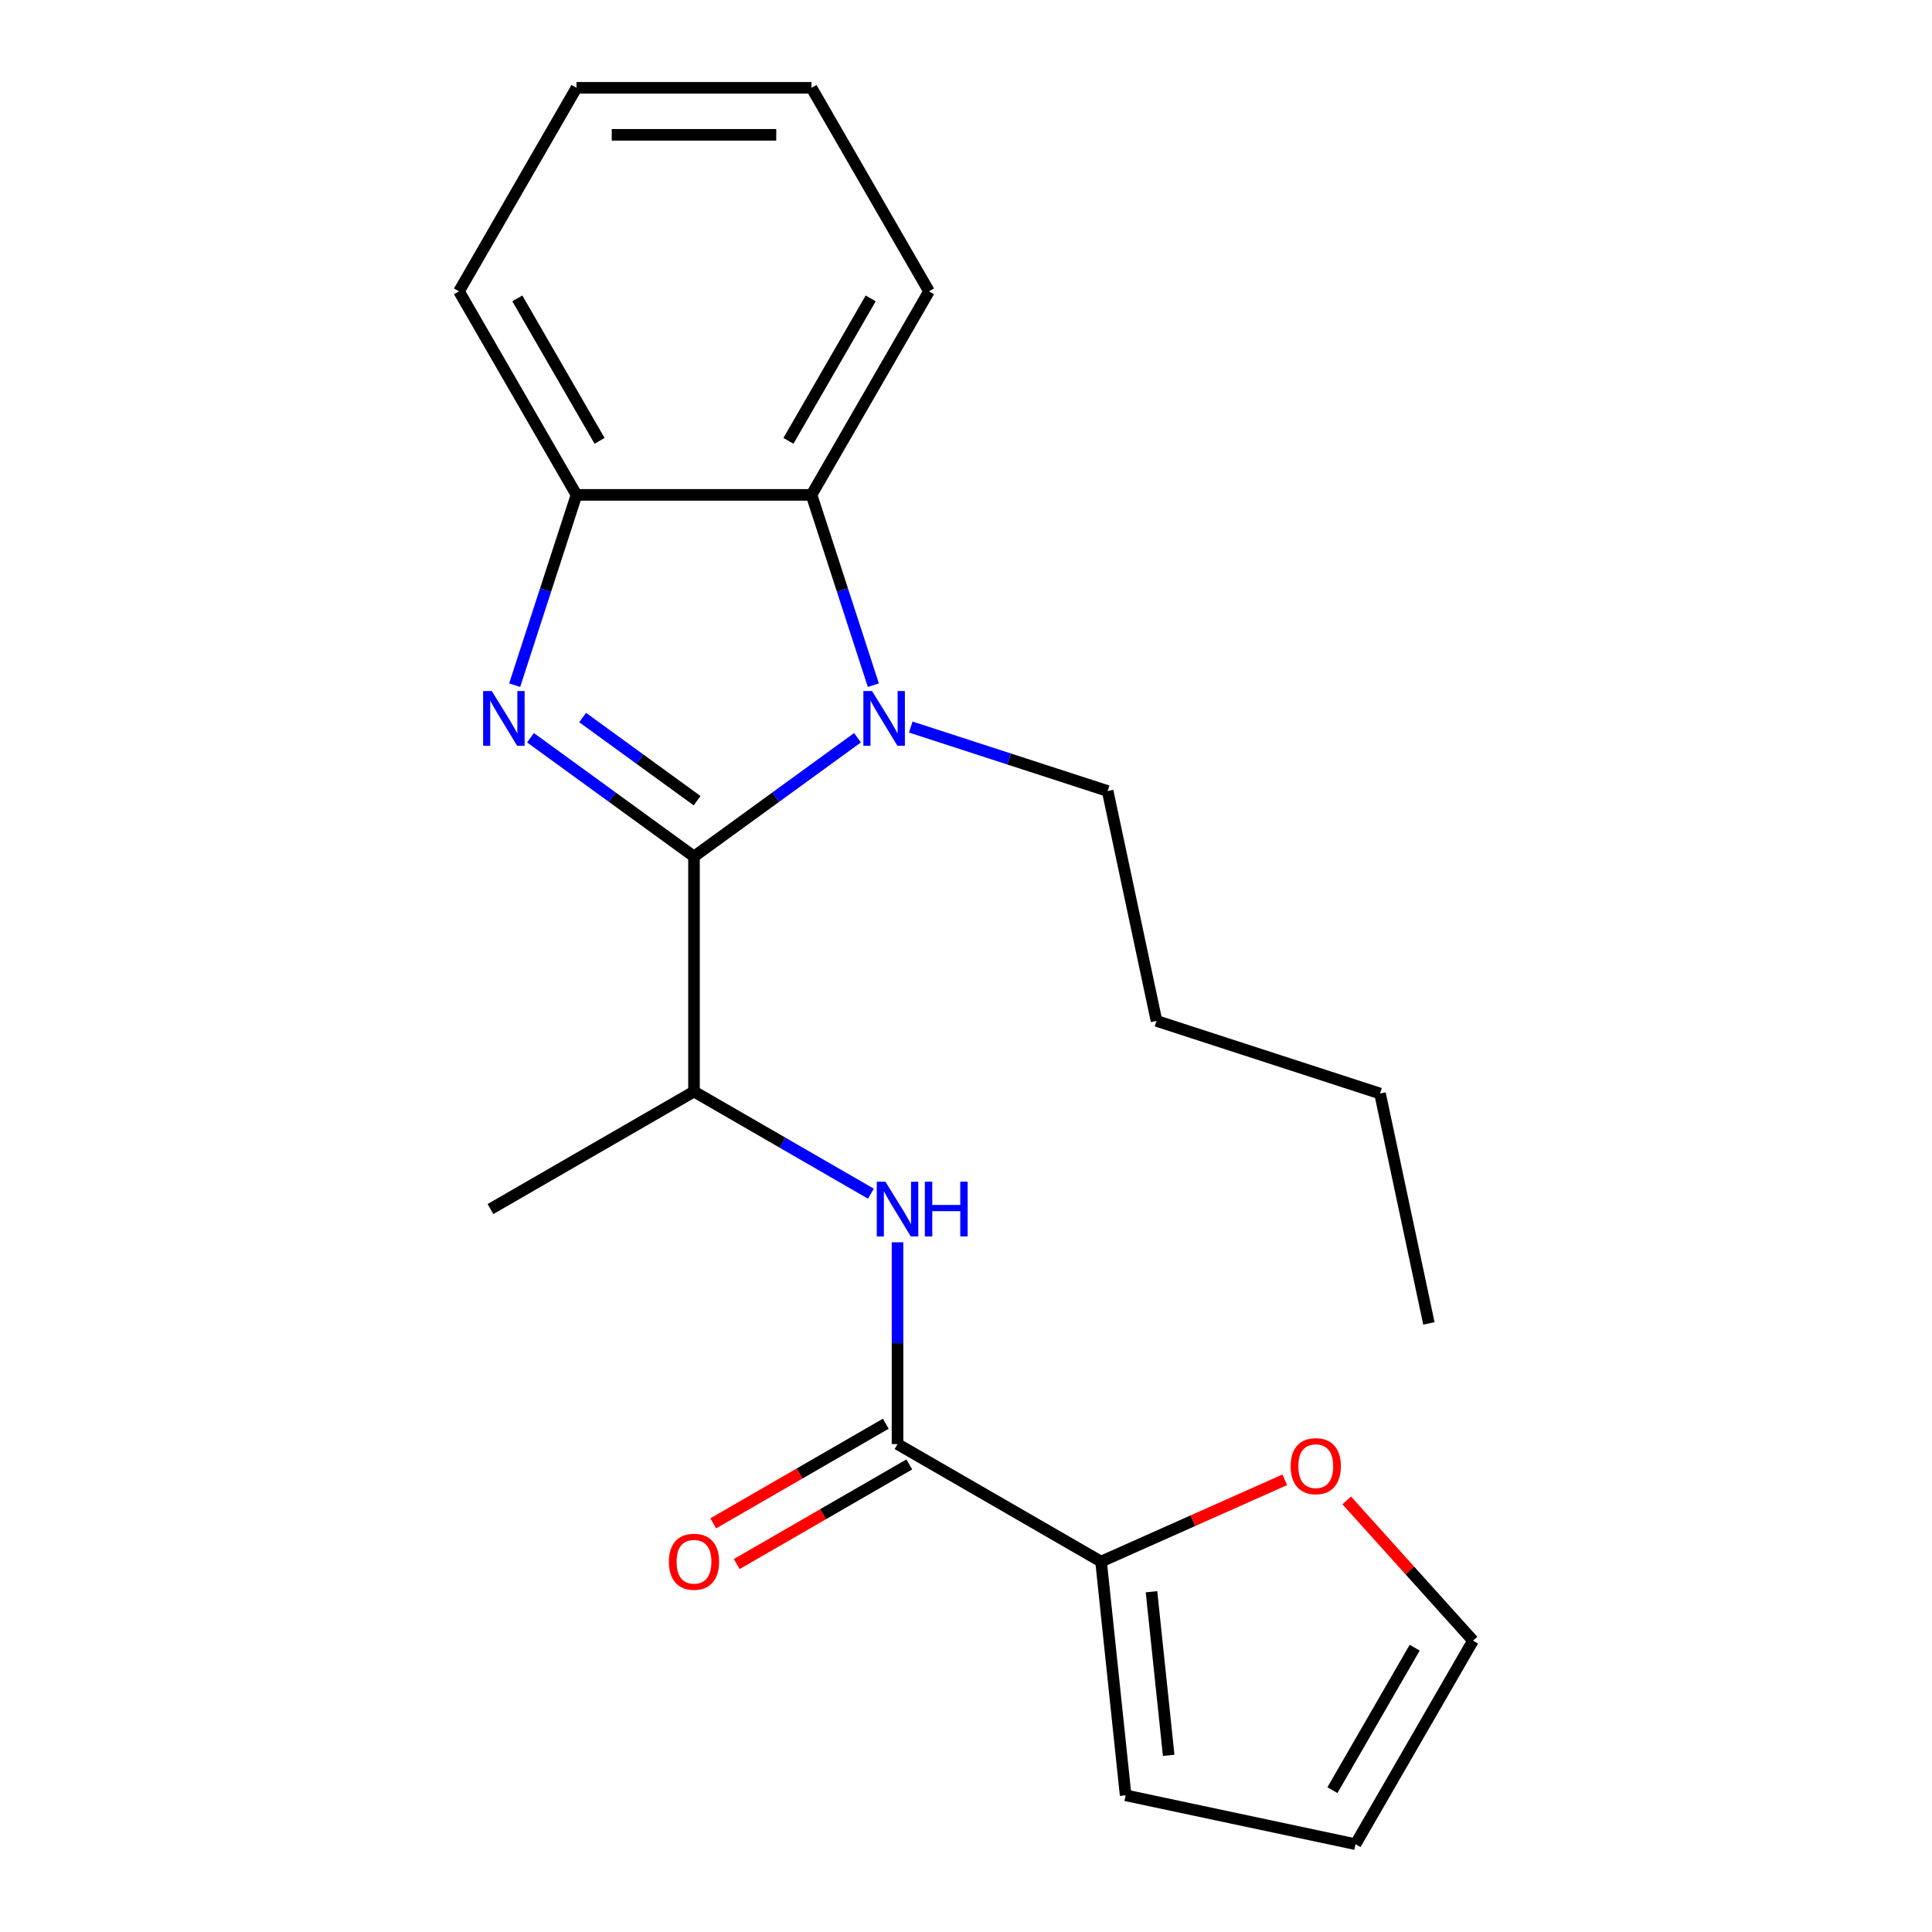 <?xml version='1.0' encoding='iso-8859-1'?>
<svg version='1.1' baseProfile='full'
              xmlns='http://www.w3.org/2000/svg'
                      xmlns:rdkit='http://www.rdkit.org/xml'
                      xmlns:xlink='http://www.w3.org/1999/xlink'
                  xml:space='preserve'
width='1000px' height='1000px' viewBox='0 0 1000 1000'>
<!-- END OF HEADER -->
<rect style='opacity:1.0;fill:#FFFFFF;stroke:none' width='1000' height='1000' x='0' y='0'> </rect>
<path class='bond-0' d='M 359.213,443.341 L 316.897,412.597' style='fill:none;fill-rule:evenodd;stroke:#000000;stroke-width:6px;stroke-linecap:butt;stroke-linejoin:miter;stroke-opacity:1' />
<path class='bond-0' d='M 316.897,412.597 L 274.581,381.853' style='fill:none;fill-rule:evenodd;stroke:#0000FF;stroke-width:6px;stroke-linecap:butt;stroke-linejoin:miter;stroke-opacity:1' />
<path class='bond-0' d='M 360.818,414.436 L 331.197,392.915' style='fill:none;fill-rule:evenodd;stroke:#000000;stroke-width:6px;stroke-linecap:butt;stroke-linejoin:miter;stroke-opacity:1' />
<path class='bond-0' d='M 331.197,392.915 L 301.576,371.394' style='fill:none;fill-rule:evenodd;stroke:#0000FF;stroke-width:6px;stroke-linecap:butt;stroke-linejoin:miter;stroke-opacity:1' />
<path class='bond-1' d='M 359.213,443.341 L 401.529,412.597' style='fill:none;fill-rule:evenodd;stroke:#000000;stroke-width:6px;stroke-linecap:butt;stroke-linejoin:miter;stroke-opacity:1' />
<path class='bond-1' d='M 401.529,412.597 L 443.844,381.853' style='fill:none;fill-rule:evenodd;stroke:#0000FF;stroke-width:6px;stroke-linecap:butt;stroke-linejoin:miter;stroke-opacity:1' />
<path class='bond-6' d='M 359.213,443.341 L 359.213,564.986' style='fill:none;fill-rule:evenodd;stroke:#000000;stroke-width:6px;stroke-linecap:butt;stroke-linejoin:miter;stroke-opacity:1' />
<path class='bond-4' d='M 266.389,354.639 L 282.39,305.394' style='fill:none;fill-rule:evenodd;stroke:#0000FF;stroke-width:6px;stroke-linecap:butt;stroke-linejoin:miter;stroke-opacity:1' />
<path class='bond-4' d='M 282.39,305.394 L 298.39,256.149' style='fill:none;fill-rule:evenodd;stroke:#000000;stroke-width:6px;stroke-linecap:butt;stroke-linejoin:miter;stroke-opacity:1' />
<path class='bond-2' d='M 452.037,354.639 L 436.036,305.394' style='fill:none;fill-rule:evenodd;stroke:#0000FF;stroke-width:6px;stroke-linecap:butt;stroke-linejoin:miter;stroke-opacity:1' />
<path class='bond-2' d='M 436.036,305.394 L 420.035,256.149' style='fill:none;fill-rule:evenodd;stroke:#000000;stroke-width:6px;stroke-linecap:butt;stroke-linejoin:miter;stroke-opacity:1' />
<path class='bond-13' d='M 471.407,376.318 L 522.362,392.874' style='fill:none;fill-rule:evenodd;stroke:#0000FF;stroke-width:6px;stroke-linecap:butt;stroke-linejoin:miter;stroke-opacity:1' />
<path class='bond-13' d='M 522.362,392.874 L 573.317,409.431' style='fill:none;fill-rule:evenodd;stroke:#000000;stroke-width:6px;stroke-linecap:butt;stroke-linejoin:miter;stroke-opacity:1' />
<path class='bond-14' d='M 420.035,256.149 L 480.858,150.802' style='fill:none;fill-rule:evenodd;stroke:#000000;stroke-width:6px;stroke-linecap:butt;stroke-linejoin:miter;stroke-opacity:1' />
<path class='bond-14' d='M 408.089,228.183 L 450.665,154.44' style='fill:none;fill-rule:evenodd;stroke:#000000;stroke-width:6px;stroke-linecap:butt;stroke-linejoin:miter;stroke-opacity:1' />
<path class='bond-22' d='M 420.035,256.149 L 298.39,256.149' style='fill:none;fill-rule:evenodd;stroke:#000000;stroke-width:6px;stroke-linecap:butt;stroke-linejoin:miter;stroke-opacity:1' />
<path class='bond-3' d='M 464.56,747.453 L 464.56,695.232' style='fill:none;fill-rule:evenodd;stroke:#000000;stroke-width:6px;stroke-linecap:butt;stroke-linejoin:miter;stroke-opacity:1' />
<path class='bond-3' d='M 464.56,695.232 L 464.56,643.01' style='fill:none;fill-rule:evenodd;stroke:#0000FF;stroke-width:6px;stroke-linecap:butt;stroke-linejoin:miter;stroke-opacity:1' />
<path class='bond-7' d='M 464.56,747.453 L 569.908,808.276' style='fill:none;fill-rule:evenodd;stroke:#000000;stroke-width:6px;stroke-linecap:butt;stroke-linejoin:miter;stroke-opacity:1' />
<path class='bond-9' d='M 458.478,736.919 L 413.825,762.699' style='fill:none;fill-rule:evenodd;stroke:#000000;stroke-width:6px;stroke-linecap:butt;stroke-linejoin:miter;stroke-opacity:1' />
<path class='bond-9' d='M 413.825,762.699 L 369.172,788.48' style='fill:none;fill-rule:evenodd;stroke:#FF0000;stroke-width:6px;stroke-linecap:butt;stroke-linejoin:miter;stroke-opacity:1' />
<path class='bond-9' d='M 470.642,757.988 L 425.989,783.769' style='fill:none;fill-rule:evenodd;stroke:#000000;stroke-width:6px;stroke-linecap:butt;stroke-linejoin:miter;stroke-opacity:1' />
<path class='bond-9' d='M 425.989,783.769 L 381.336,809.549' style='fill:none;fill-rule:evenodd;stroke:#FF0000;stroke-width:6px;stroke-linecap:butt;stroke-linejoin:miter;stroke-opacity:1' />
<path class='bond-15' d='M 298.39,256.149 L 237.568,150.802' style='fill:none;fill-rule:evenodd;stroke:#000000;stroke-width:6px;stroke-linecap:butt;stroke-linejoin:miter;stroke-opacity:1' />
<path class='bond-15' d='M 310.337,228.183 L 267.761,154.44' style='fill:none;fill-rule:evenodd;stroke:#000000;stroke-width:6px;stroke-linecap:butt;stroke-linejoin:miter;stroke-opacity:1' />
<path class='bond-5' d='M 450.779,617.852 L 404.996,591.419' style='fill:none;fill-rule:evenodd;stroke:#0000FF;stroke-width:6px;stroke-linecap:butt;stroke-linejoin:miter;stroke-opacity:1' />
<path class='bond-5' d='M 404.996,591.419 L 359.213,564.986' style='fill:none;fill-rule:evenodd;stroke:#000000;stroke-width:6px;stroke-linecap:butt;stroke-linejoin:miter;stroke-opacity:1' />
<path class='bond-16' d='M 359.213,564.986 L 253.865,625.809' style='fill:none;fill-rule:evenodd;stroke:#000000;stroke-width:6px;stroke-linecap:butt;stroke-linejoin:miter;stroke-opacity:1' />
<path class='bond-8' d='M 569.908,808.276 L 617.451,787.108' style='fill:none;fill-rule:evenodd;stroke:#000000;stroke-width:6px;stroke-linecap:butt;stroke-linejoin:miter;stroke-opacity:1' />
<path class='bond-8' d='M 617.451,787.108 L 664.995,765.94' style='fill:none;fill-rule:evenodd;stroke:#FF0000;stroke-width:6px;stroke-linecap:butt;stroke-linejoin:miter;stroke-opacity:1' />
<path class='bond-10' d='M 569.908,808.276 L 582.623,929.254' style='fill:none;fill-rule:evenodd;stroke:#000000;stroke-width:6px;stroke-linecap:butt;stroke-linejoin:miter;stroke-opacity:1' />
<path class='bond-10' d='M 596.011,823.879 L 604.911,908.564' style='fill:none;fill-rule:evenodd;stroke:#000000;stroke-width:6px;stroke-linecap:butt;stroke-linejoin:miter;stroke-opacity:1' />
<path class='bond-11' d='M 697.064,776.599 L 729.748,812.899' style='fill:none;fill-rule:evenodd;stroke:#FF0000;stroke-width:6px;stroke-linecap:butt;stroke-linejoin:miter;stroke-opacity:1' />
<path class='bond-11' d='M 729.748,812.899 L 762.432,849.198' style='fill:none;fill-rule:evenodd;stroke:#000000;stroke-width:6px;stroke-linecap:butt;stroke-linejoin:miter;stroke-opacity:1' />
<path class='bond-12' d='M 582.623,929.254 L 701.61,954.545' style='fill:none;fill-rule:evenodd;stroke:#000000;stroke-width:6px;stroke-linecap:butt;stroke-linejoin:miter;stroke-opacity:1' />
<path class='bond-24' d='M 762.432,849.198 L 701.61,954.545' style='fill:none;fill-rule:evenodd;stroke:#000000;stroke-width:6px;stroke-linecap:butt;stroke-linejoin:miter;stroke-opacity:1' />
<path class='bond-24' d='M 732.239,852.836 L 689.663,926.579' style='fill:none;fill-rule:evenodd;stroke:#000000;stroke-width:6px;stroke-linecap:butt;stroke-linejoin:miter;stroke-opacity:1' />
<path class='bond-17' d='M 573.317,409.431 L 598.608,528.417' style='fill:none;fill-rule:evenodd;stroke:#000000;stroke-width:6px;stroke-linecap:butt;stroke-linejoin:miter;stroke-opacity:1' />
<path class='bond-19' d='M 480.858,150.802 L 420.035,45.455' style='fill:none;fill-rule:evenodd;stroke:#000000;stroke-width:6px;stroke-linecap:butt;stroke-linejoin:miter;stroke-opacity:1' />
<path class='bond-20' d='M 237.568,150.802 L 298.39,45.455' style='fill:none;fill-rule:evenodd;stroke:#000000;stroke-width:6px;stroke-linecap:butt;stroke-linejoin:miter;stroke-opacity:1' />
<path class='bond-18' d='M 598.608,528.417 L 714.299,566.008' style='fill:none;fill-rule:evenodd;stroke:#000000;stroke-width:6px;stroke-linecap:butt;stroke-linejoin:miter;stroke-opacity:1' />
<path class='bond-21' d='M 714.299,566.008 L 739.59,684.994' style='fill:none;fill-rule:evenodd;stroke:#000000;stroke-width:6px;stroke-linecap:butt;stroke-linejoin:miter;stroke-opacity:1' />
<path class='bond-23' d='M 420.035,45.455 L 298.39,45.455' style='fill:none;fill-rule:evenodd;stroke:#000000;stroke-width:6px;stroke-linecap:butt;stroke-linejoin:miter;stroke-opacity:1' />
<path class='bond-23' d='M 401.788,69.784 L 316.637,69.784' style='fill:none;fill-rule:evenodd;stroke:#000000;stroke-width:6px;stroke-linecap:butt;stroke-linejoin:miter;stroke-opacity:1' />
<path  class='atom-1' d='M 254.54 357.68
L 263.82 372.68
Q 264.74 374.16, 266.22 376.84
Q 267.7 379.52, 267.78 379.68
L 267.78 357.68
L 271.54 357.68
L 271.54 386
L 267.66 386
L 257.7 369.6
Q 256.54 367.68, 255.3 365.48
Q 254.1 363.28, 253.74 362.6
L 253.74 386
L 250.06 386
L 250.06 357.68
L 254.54 357.68
' fill='#0000FF'/>
<path  class='atom-2' d='M 451.365 357.68
L 460.645 372.68
Q 461.565 374.16, 463.045 376.84
Q 464.525 379.52, 464.605 379.68
L 464.605 357.68
L 468.365 357.68
L 468.365 386
L 464.485 386
L 454.525 369.6
Q 453.365 367.68, 452.125 365.48
Q 450.925 363.28, 450.565 362.6
L 450.565 386
L 446.885 386
L 446.885 357.68
L 451.365 357.68
' fill='#0000FF'/>
<path  class='atom-6' d='M 458.3 611.649
L 467.58 626.649
Q 468.5 628.129, 469.98 630.809
Q 471.46 633.489, 471.54 633.649
L 471.54 611.649
L 475.3 611.649
L 475.3 639.969
L 471.42 639.969
L 461.46 623.569
Q 460.3 621.649, 459.06 619.449
Q 457.86 617.249, 457.5 616.569
L 457.5 639.969
L 453.82 639.969
L 453.82 611.649
L 458.3 611.649
' fill='#0000FF'/>
<path  class='atom-6' d='M 478.7 611.649
L 482.54 611.649
L 482.54 623.689
L 497.02 623.689
L 497.02 611.649
L 500.86 611.649
L 500.86 639.969
L 497.02 639.969
L 497.02 626.889
L 482.54 626.889
L 482.54 639.969
L 478.7 639.969
L 478.7 611.649
' fill='#0000FF'/>
<path  class='atom-9' d='M 668.036 758.878
Q 668.036 752.078, 671.396 748.278
Q 674.756 744.478, 681.036 744.478
Q 687.316 744.478, 690.676 748.278
Q 694.036 752.078, 694.036 758.878
Q 694.036 765.758, 690.636 769.678
Q 687.236 773.558, 681.036 773.558
Q 674.796 773.558, 671.396 769.678
Q 668.036 765.798, 668.036 758.878
M 681.036 770.358
Q 685.356 770.358, 687.676 767.478
Q 690.036 764.558, 690.036 758.878
Q 690.036 753.318, 687.676 750.518
Q 685.356 747.678, 681.036 747.678
Q 676.716 747.678, 674.356 750.478
Q 672.036 753.278, 672.036 758.878
Q 672.036 764.598, 674.356 767.478
Q 676.716 770.358, 681.036 770.358
' fill='#FF0000'/>
<path  class='atom-10' d='M 346.213 808.356
Q 346.213 801.556, 349.573 797.756
Q 352.933 793.956, 359.213 793.956
Q 365.493 793.956, 368.853 797.756
Q 372.213 801.556, 372.213 808.356
Q 372.213 815.236, 368.813 819.156
Q 365.413 823.036, 359.213 823.036
Q 352.973 823.036, 349.573 819.156
Q 346.213 815.276, 346.213 808.356
M 359.213 819.836
Q 363.533 819.836, 365.853 816.956
Q 368.213 814.036, 368.213 808.356
Q 368.213 802.796, 365.853 799.996
Q 363.533 797.156, 359.213 797.156
Q 354.893 797.156, 352.533 799.956
Q 350.213 802.756, 350.213 808.356
Q 350.213 814.076, 352.533 816.956
Q 354.893 819.836, 359.213 819.836
' fill='#FF0000'/>
</svg>
